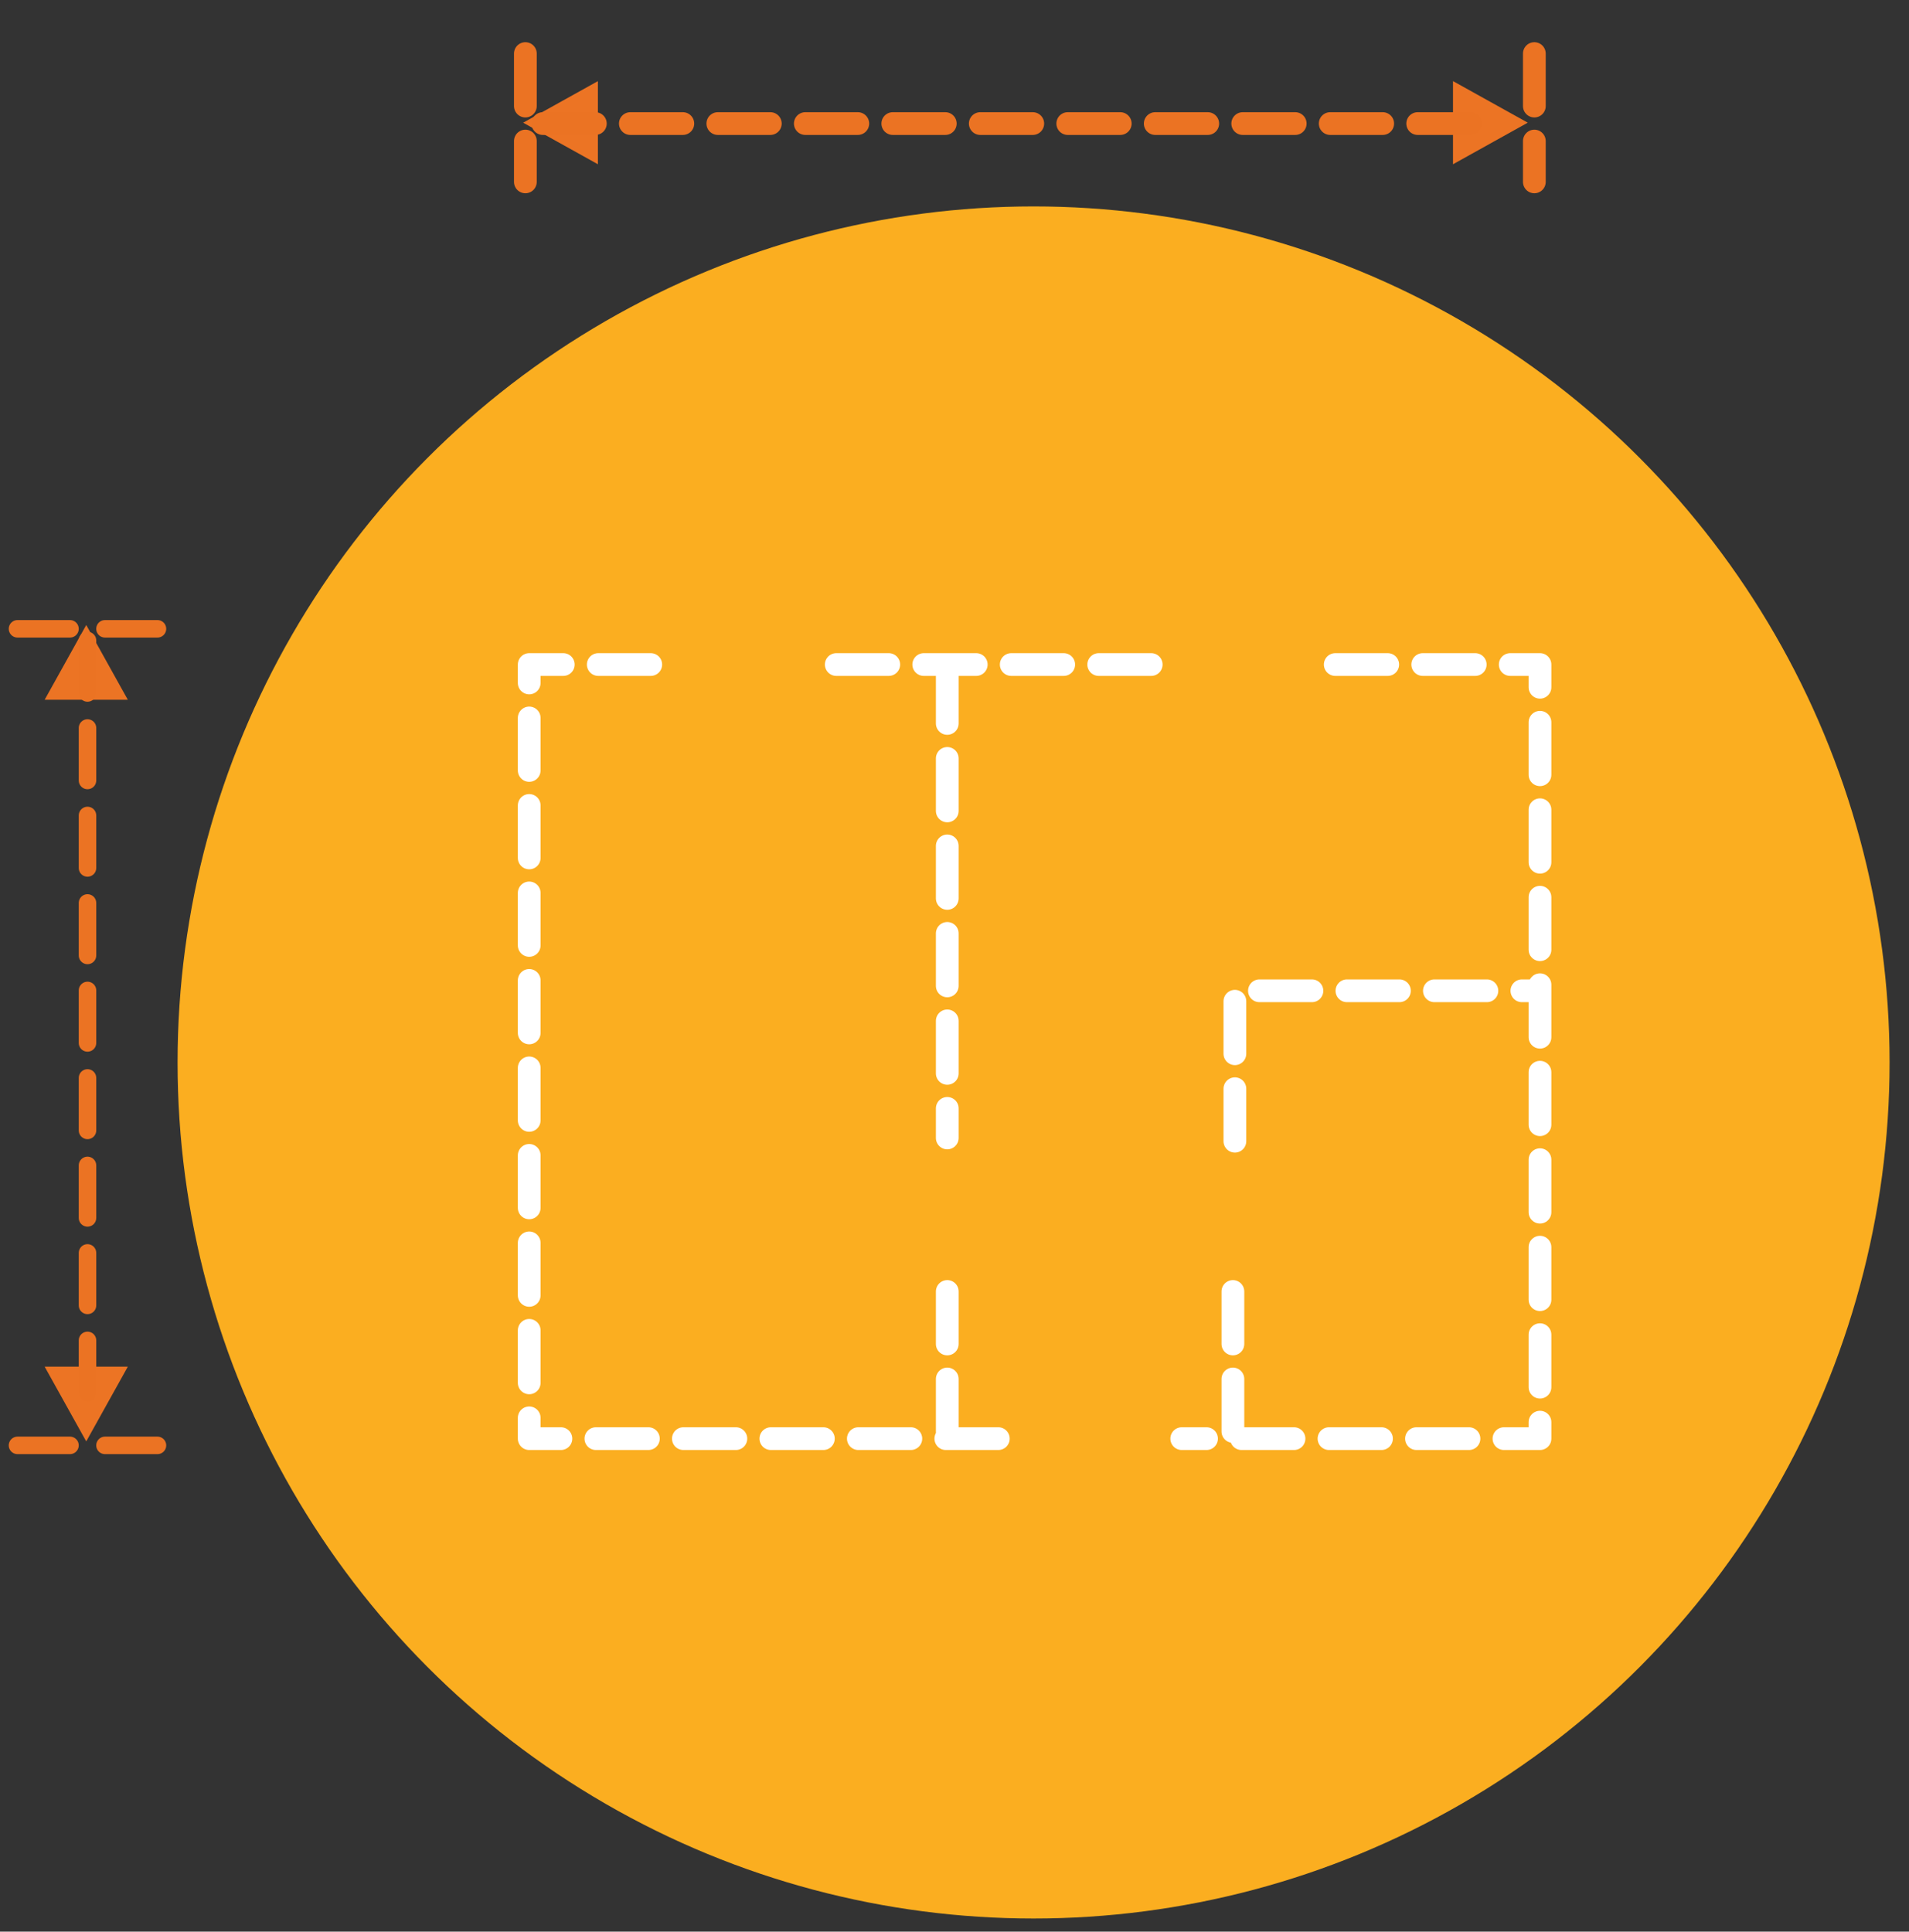 <?xml version="1.0" encoding="utf-8"?>
<!-- Generator: Adobe Illustrator 16.0.0, SVG Export Plug-In . SVG Version: 6.00 Build 0)  -->
<!DOCTYPE svg PUBLIC "-//W3C//DTD SVG 1.1//EN" "http://www.w3.org/Graphics/SVG/1.1/DTD/svg11.dtd">
<svg version="1.1" id="Layer_1" xmlns="http://www.w3.org/2000/svg" xmlns:xlink="http://www.w3.org/1999/xlink" x="0px" y="0px"
	 width="109.107px" height="110.395px" viewBox="-7.773 -10.395 109.107 110.395"
	 enable-background="new -7.773 -10.395 109.107 110.395" xml:space="preserve">
<rect x="-7.773" y="-10.395" width="109.107" height="110.395" fill="#333333" stroke="none"/>
<g>
	<g>
		<circle fill="#FBAE20" cx="51.3" cy="50.326" r="48.924"/>
	</g>
</g>
<polygon fill="#EC7424" points="75.272,-5.76 79.544,-3.384 75.272,-1.007 "/>
<polygon fill="#EC7424" points="26.4,-1.007 22.128,-3.383 26.4,-5.759 "/>
<polygon fill="#EC7424" points="-5.221,29.597 -2.844,25.325 -0.468,29.597 "/>
<polygon fill="#EC7424" points="-0.468,67.712 -2.844,71.983 -5.221,67.712 "/>
<polyline fill="none" stroke="#FFFFFF" stroke-width="1.3" stroke-linecap="round" stroke-linejoin="round" stroke-miterlimit="10" stroke-dasharray="3,2" points="
	29.42,27.584 22.473,27.584 22.473,71.825 49.976,71.825 "/>
<polyline fill="none" stroke="#FFFFFF" stroke-width="1.3" stroke-linecap="round" stroke-linejoin="round" stroke-miterlimit="10" stroke-dasharray="3,2" points="
	68.542,27.584 80.243,27.584 80.243,71.825 59.768,71.825 "/>
<line fill="none" stroke="#FFFFFF" stroke-width="1.3" stroke-linecap="round" stroke-linejoin="round" stroke-miterlimit="10" stroke-dasharray="3,2" x1="40.023" y1="27.584" x2="59.036" y2="27.584"/>
<line fill="none" stroke="#FFFFFF" stroke-width="1.3" stroke-linecap="round" stroke-linejoin="round" stroke-miterlimit="10" stroke-dasharray="3,2" x1="46.367" y1="27.95" x2="46.367" y2="54.641"/>
<line fill="none" stroke="#FFFFFF" stroke-width="1.3" stroke-linecap="round" stroke-linejoin="round" stroke-miterlimit="10" stroke-dasharray="3,2" x1="46.367" y1="63.415" x2="46.367" y2="71.46"/>
<line fill="none" stroke="#FFFFFF" stroke-width="1.3" stroke-linecap="round" stroke-linejoin="round" stroke-miterlimit="10" stroke-dasharray="3,2" x1="62.692" y1="63.415" x2="62.692" y2="71.46"/>
<polyline fill="none" stroke="#FFFFFF" stroke-width="1.3" stroke-linecap="round" stroke-linejoin="round" stroke-miterlimit="10" stroke-dasharray="3,2" points="
	62.806,54.827 62.806,46.23 79.87,46.23 "/>
<line fill="none" stroke="#EB7323" stroke-linecap="round" stroke-linejoin="round" stroke-miterlimit="10" stroke-dasharray="3,2" x1="-6.773" y1="25.543" x2="2.894" y2="25.543"/>
<line fill="none" stroke="#EB7323" stroke-linecap="round" stroke-linejoin="round" stroke-miterlimit="10" stroke-dasharray="3,2" x1="-6.773" y1="72.21" x2="2.894" y2="72.21"/>
<line fill="none" stroke="#EB7323" stroke-width="1.3" stroke-linecap="round" stroke-linejoin="round" stroke-miterlimit="10" stroke-dasharray="3,2" x1="23.254" y1="-3.333" x2="77.834" y2="-3.333"/>
<line fill="none" stroke="#EB7323" stroke-width="1.3" stroke-linecap="round" stroke-linejoin="round" stroke-miterlimit="10" stroke-dasharray="3,2" x1="22.254" y1="-7.333" x2="22.254" y2="0"/>
<line fill="none" stroke="#EB7323" stroke-linecap="round" stroke-linejoin="round" stroke-miterlimit="10" stroke-dasharray="3,2" x1="-2.772" y1="26.21" x2="-2.772" y2="69.877"/>
<line fill="none" stroke="#EB7323" stroke-width="1.3" stroke-linecap="round" stroke-linejoin="round" stroke-miterlimit="10" stroke-dasharray="3,2" x1="79.921" y1="-7.333" x2="79.921" y2="0"/>
</svg>
